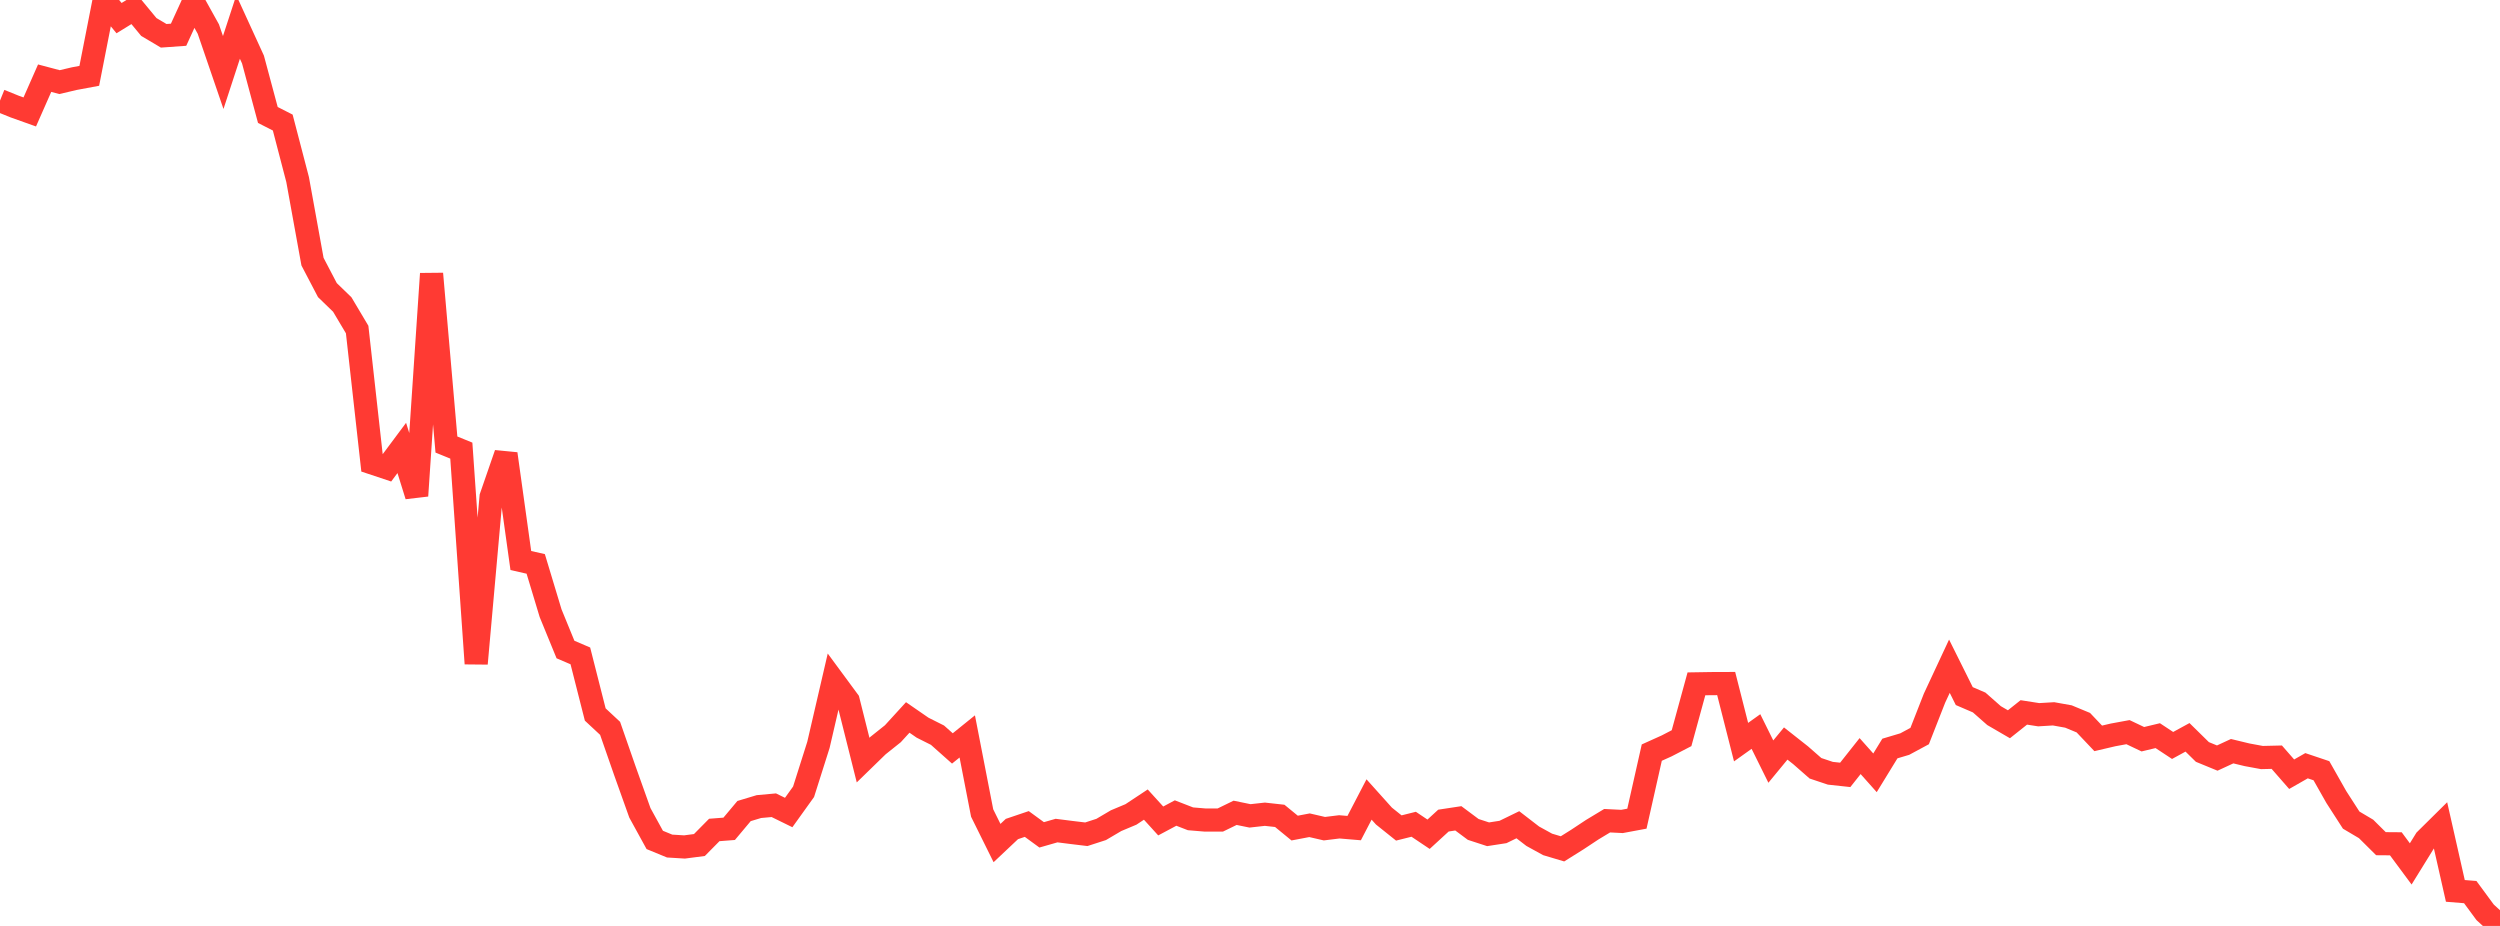 <?xml version="1.0" standalone="no"?>
<!DOCTYPE svg PUBLIC "-//W3C//DTD SVG 1.1//EN" "http://www.w3.org/Graphics/SVG/1.1/DTD/svg11.dtd">

<svg width="135" height="50" viewBox="0 0 135 50" preserveAspectRatio="none" 
  xmlns="http://www.w3.org/2000/svg"
  xmlns:xlink="http://www.w3.org/1999/xlink">


<polyline points="0.0, 5.433 0.804, 5.759 1.607, 6.045 2.411, 4.221 3.214, 4.434 4.018, 4.245 4.821, 4.095 5.625, 0.0 6.429, 0.979 7.232, 0.484 8.036, 1.457 8.839, 1.933 9.643, 1.876 10.446, 0.122 11.25, 1.569 12.054, 3.916 12.857, 1.459 13.661, 3.215 14.464, 6.208 15.268, 6.618 16.071, 9.695 16.875, 14.129 17.679, 15.666 18.482, 16.443 19.286, 17.795 20.089, 24.998 20.893, 25.266 21.696, 24.189 22.5, 26.772 23.304, 14.781 24.107, 24.005 24.911, 24.333 25.714, 35.834 26.518, 26.83 27.321, 24.507 28.125, 30.268 28.929, 30.451 29.732, 33.112 30.536, 35.074 31.339, 35.418 32.143, 38.583 32.946, 39.331 33.75, 41.641 34.554, 43.894 35.357, 45.356 36.161, 45.687 36.964, 45.736 37.768, 45.631 38.571, 44.818 39.375, 44.756 40.179, 43.797 40.982, 43.555 41.786, 43.482 42.589, 43.876 43.393, 42.755 44.196, 40.221 45.0, 36.754 45.804, 37.845 46.607, 41.045 47.411, 40.263 48.214, 39.622 49.018, 38.742 49.821, 39.296 50.625, 39.7 51.429, 40.415 52.232, 39.767 53.036, 43.903 53.839, 45.525 54.643, 44.767 55.446, 44.495 56.25, 45.082 57.054, 44.851 57.857, 44.953 58.661, 45.05 59.464, 44.79 60.268, 44.316 61.071, 43.979 61.875, 43.447 62.679, 44.332 63.482, 43.904 64.286, 44.216 65.089, 44.283 65.893, 44.283 66.696, 43.892 67.5, 44.057 68.304, 43.968 69.107, 44.057 69.911, 44.716 70.714, 44.563 71.518, 44.749 72.321, 44.65 73.125, 44.717 73.929, 43.172 74.732, 44.067 75.536, 44.711 76.339, 44.51 77.143, 45.049 77.946, 44.312 78.75, 44.19 79.554, 44.789 80.357, 45.051 81.161, 44.927 81.964, 44.536 82.768, 45.156 83.571, 45.598 84.375, 45.838 85.179, 45.334 85.982, 44.803 86.786, 44.318 87.589, 44.358 88.393, 44.208 89.196, 40.641 90.0, 40.278 90.804, 39.862 91.607, 36.928 92.411, 36.915 93.214, 36.912 94.018, 40.075 94.821, 39.502 95.625, 41.126 96.429, 40.15 97.232, 40.783 98.036, 41.487 98.839, 41.756 99.643, 41.843 100.446, 40.829 101.25, 41.732 102.054, 40.42 102.857, 40.18 103.661, 39.747 104.464, 37.699 105.268, 35.976 106.071, 37.589 106.875, 37.935 107.679, 38.643 108.482, 39.11 109.286, 38.47 110.089, 38.595 110.893, 38.547 111.696, 38.691 112.5, 39.024 113.304, 39.872 114.107, 39.684 114.911, 39.536 115.714, 39.918 116.518, 39.725 117.321, 40.255 118.125, 39.816 118.929, 40.606 119.732, 40.936 120.536, 40.564 121.339, 40.758 122.143, 40.907 122.946, 40.888 123.75, 41.808 124.554, 41.349 125.357, 41.619 126.161, 43.039 126.964, 44.286 127.768, 44.762 128.571, 45.559 129.375, 45.565 130.179, 46.651 130.982, 45.352 131.786, 44.557 132.589, 48.108 133.393, 48.173 134.196, 49.264 135.0, 50.0" fill="none" stroke="#ff3a33" stroke-width="1.25"/>

</svg>